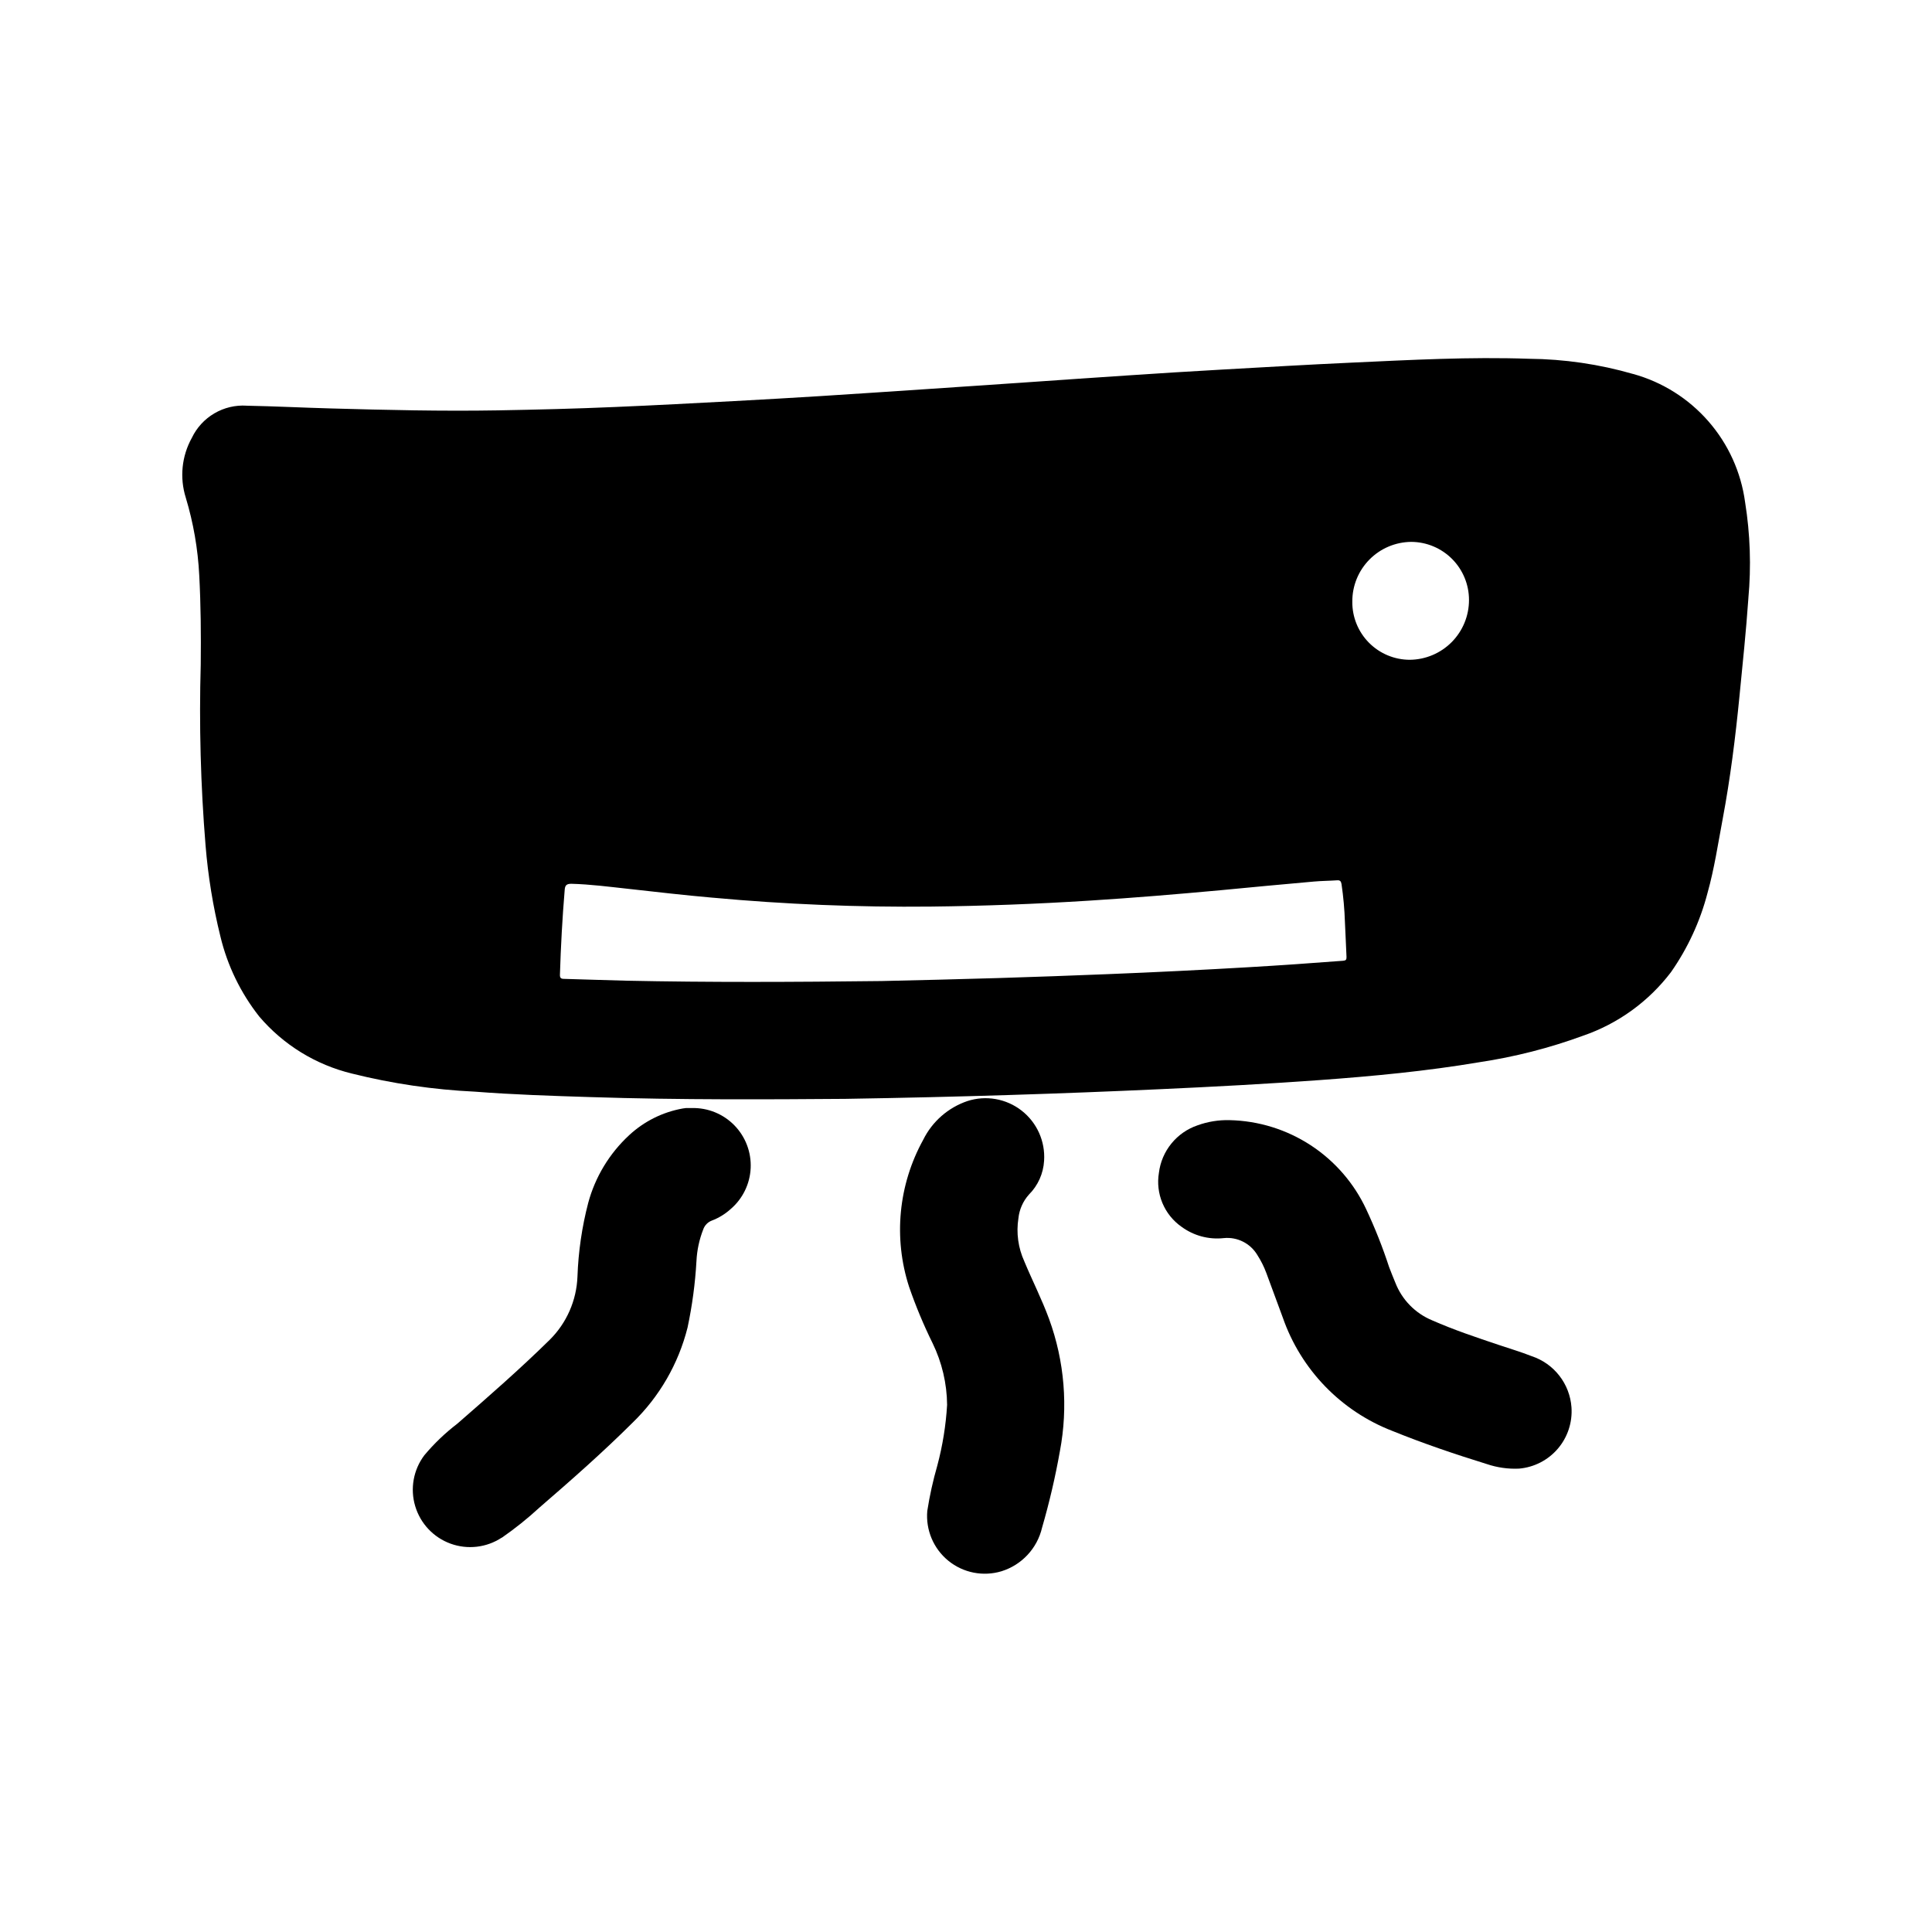 <?xml version="1.0" encoding="UTF-8"?>
<!-- The Best Svg Icon site in the world: iconSvg.co, Visit us! https://iconsvg.co -->
<svg fill="#000000" width="800px" height="800px" version="1.1" viewBox="144 144 512 512" xmlns="http://www.w3.org/2000/svg">
 <g>
  <path d="m576.8 243.11c-8.973-2.59-18.258-3.949-27.602-4.031-15.688-0.551-31.355 0.309-47.02 1.023-11.375 0.52-22.75 1.188-34.125 1.828-8.477 0.477-16.945 1.004-25.41 1.574-8.949 0.582-17.895 1.227-26.844 1.836-8.828 0.605-17.656 1.203-26.48 1.793-9.312 0.621-18.617 1.25-27.93 1.836-7.582 0.473-15.168 0.91-22.75 1.316-10.57 0.559-21.145 1.133-31.715 1.574-10.336 0.449-20.68 0.707-31.023 0.891-14.762 0.25-29.504-0.094-44.25-0.512-7.43-0.203-14.863-0.582-22.293-0.723v-0.008c-2.996-0.188-5.977 0.523-8.562 2.043-2.586 1.52-4.66 3.777-5.957 6.484-2.684 4.832-3.266 10.555-1.613 15.828 2.019 6.695 3.219 13.605 3.574 20.586 0.418 7.871 0.48 15.742 0.395 23.617-0.453 16.004-0.027 32.023 1.277 47.98 0.664 8.133 1.977 16.199 3.934 24.117 1.855 7.734 5.367 14.973 10.289 21.219 6.383 7.504 14.977 12.797 24.555 15.121 10.691 2.672 21.621 4.281 32.629 4.801 10.156 0.789 20.332 1.109 30.512 1.434 24.082 0.789 48.168 0.613 67.543 0.473 30.984-0.504 57.23-1.363 83.445-2.559 14.168-0.645 28.246-1.395 42.352-2.418s28.254-2.363 42.242-4.723h-0.004c9.398-1.406 18.629-3.762 27.551-7.031 9.266-3.184 17.379-9.051 23.309-16.852 4.453-6.371 7.734-13.48 9.684-21.004 1.801-6.422 2.777-13.012 4.008-19.555 2.023-10.762 3.379-21.609 4.449-32.496 0.852-8.66 1.762-17.32 2.363-25.977h-0.004c0.781-8.5 0.492-17.062-0.859-25.488-1.07-7.953-4.449-15.414-9.727-21.457-5.273-6.047-12.207-10.406-19.941-12.543zm-74.422 60.348c-0.031-4.176 1.598-8.188 4.527-11.16 2.93-2.973 6.918-4.66 11.09-4.695 4.07 0.02 7.969 1.652 10.84 4.543 2.867 2.891 4.473 6.797 4.465 10.871 0 4.168-1.641 8.172-4.574 11.137-2.934 2.961-6.914 4.648-11.086 4.695-4.07 0.004-7.973-1.621-10.84-4.512-2.867-2.891-4.461-6.809-4.422-10.879zm-2.363 95.148c-8.414 0.645-16.84 1.234-25.27 1.723-12.387 0.723-24.773 1.332-37.164 1.828-9.691 0.395-19.387 0.738-29.078 1.039-10.707 0.332-21.41 0.566-30.852 0.789-23.457 0.277-45.656 0.371-67.824-0.094-5.457-0.117-10.91-0.348-16.367-0.48-0.836 0-1.094-0.277-1.07-1.117 0.234-7.519 0.637-15.02 1.266-22.508 0.094-1.164 0.48-1.574 1.754-1.574 5.016 0.125 9.98 0.789 14.957 1.324 7.504 0.836 15.004 1.707 22.523 2.363l0.004-0.004c19.195 1.766 38.473 2.555 57.75 2.359 14.027-0.156 28.039-0.684 42.035-1.574 11.609-0.73 23.199-1.699 34.785-2.762 8.242-0.789 16.484-1.574 24.727-2.297 2.055-0.188 4.117-0.188 6.172-0.332 0.789-0.055 1.031 0.277 1.156 1 0.496 3.356 0.797 6.738 0.906 10.129 0.18 3.07 0.25 6.141 0.418 9.211 0.008 0.668-0.156 0.922-0.875 0.977z"/>
  <path d="m276.96 551.53c3.519-2.438 6.867-5.121 10.016-8.023 8.406-7.266 16.75-14.602 24.633-22.449 7.129-6.887 12.188-15.633 14.602-25.246 1.234-5.805 2.023-11.699 2.359-17.625 0.141-2.867 0.742-5.688 1.789-8.359 0.371-1.09 1.211-1.957 2.289-2.363 1.82-0.691 3.496-1.715 4.945-3.016 3.215-2.734 5.152-6.68 5.344-10.898 0.191-4.215-1.375-8.324-4.332-11.34-2.953-3.016-7.027-4.668-11.246-4.566h-1.574c-0.281 0.02-0.559 0.055-0.836 0.113-5.32 0.945-10.254 3.406-14.215 7.082-5.223 4.832-8.98 11.035-10.84 17.902-1.672 6.402-2.629 12.973-2.859 19.586-0.242 6.312-2.871 12.297-7.359 16.742-7.871 7.738-16.176 14.996-24.496 22.238-3.215 2.461-6.144 5.266-8.738 8.371-2.891 3.848-3.785 8.84-2.41 13.453 1.371 4.617 4.848 8.309 9.371 9.953s9.559 1.051 13.574-1.602z"/>
  <path d="m457.09 469.09c3.223 2.379 7.223 3.461 11.203 3.023 3.598-0.371 7.082 1.387 8.926 4.496 0.953 1.484 1.746 3.066 2.363 4.723 1.473 3.938 2.898 7.871 4.359 11.809 4.793 13.805 15.418 24.801 29.047 30.07 8.195 3.32 16.531 6.148 25 8.77h0.004c2.754 0.938 5.656 1.352 8.562 1.219 3.992-0.34 7.688-2.238 10.289-5.281 2.602-3.047 3.898-6.992 3.613-10.988-0.223-3.051-1.344-5.965-3.227-8.375-1.879-2.41-4.434-4.207-7.336-5.164-2.844-1.125-5.793-1.992-8.66-2.961-5.969-2-11.941-3.992-17.711-6.535-4.461-1.852-7.973-5.441-9.73-9.941-0.559-1.387-1.141-2.754-1.66-4.156-1.703-5.219-3.727-10.324-6.055-15.297-3.227-6.93-8.328-12.816-14.727-17-6.398-4.18-13.844-6.484-21.484-6.652-2.898-0.078-5.785 0.391-8.512 1.375-2.715 0.926-5.117 2.598-6.926 4.828-1.812 2.227-2.957 4.918-3.305 7.769-0.449 2.699-0.125 5.469 0.93 7.992 1.055 2.523 2.801 4.699 5.035 6.277z"/>
  <path d="m416.68 460.57c2.394-2.394 3.824-5.586 4.016-8.965 0.336-5.144-1.898-10.121-5.965-13.289-4.07-3.168-9.441-4.113-14.348-2.527-5.121 1.734-9.344 5.438-11.734 10.289-6.566 11.898-7.922 25.98-3.742 38.91 1.762 5.113 3.844 10.109 6.234 14.957 2.484 5.098 3.801 10.688 3.852 16.359-0.32 5.43-1.188 10.816-2.59 16.074-1.137 3.945-2.027 7.961-2.66 12.02-0.449 5.062 1.645 10.02 5.59 13.227 3.945 3.207 9.223 4.242 14.09 2.769 5.375-1.676 9.461-6.074 10.738-11.555 1.934-6.664 3.512-13.426 4.723-20.254 2.223-11.73 1.23-23.84-2.867-35.047-1.906-5.203-4.426-10.133-6.551-15.23l0.004-0.004c-1.641-3.582-2.188-7.57-1.574-11.461 0.246-2.332 1.223-4.527 2.785-6.273z"/>
 </g>
</svg>